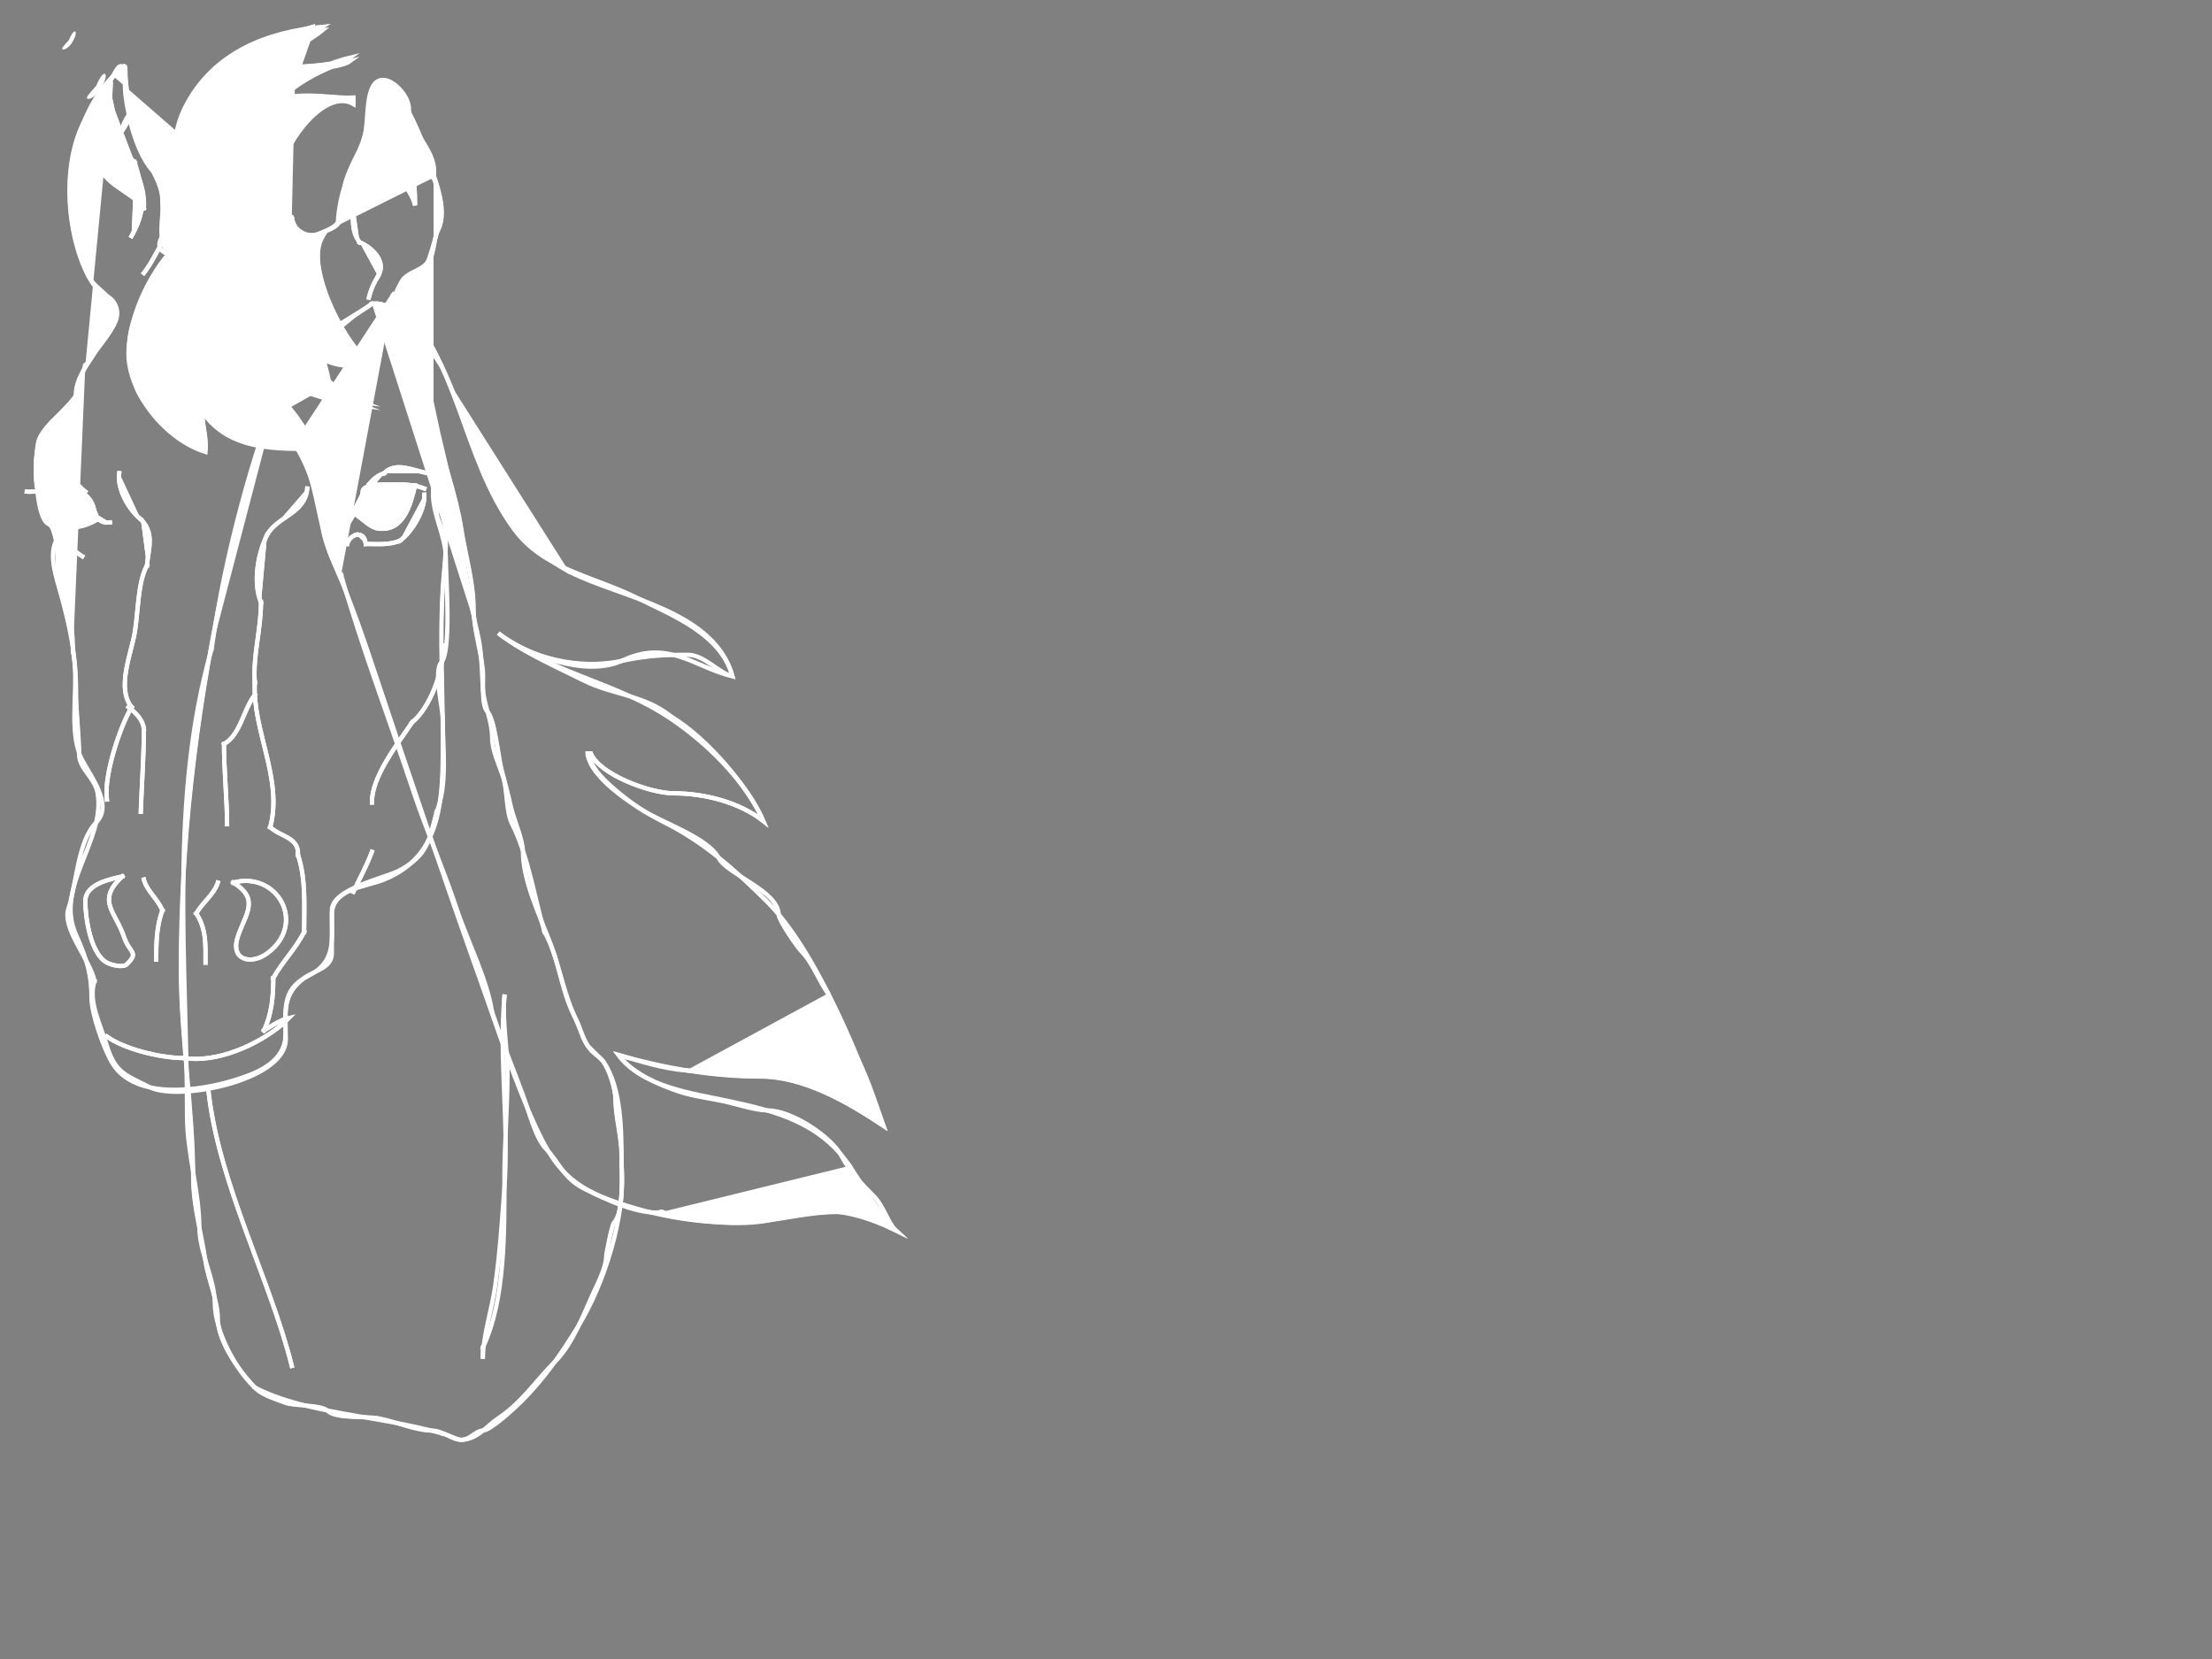 <?xml version="1.0" encoding="UTF-8"?>
<svg width="640" height="480" xmlns="http://www.w3.org/2000/svg" xmlns:svg="http://www.w3.org/2000/svg">
 <rect width="100%" height="100%" fill="#808080" stroke="none"/>
 <title>Horse head</title>
 <g>
  <title>Layer 1</title>
  <path fill-opacity="0" d="m113.851,85.233c19.5,19.477 19.598,46.794 34.773,67.696c8.656,11.923 22.896,13.662 35.665,20.041c10.248,5.12 24.326,10.455 27.642,22.714c-3.962,-0.91 -8.135,-6.235 -12.93,-6.235c-7.113,0 -11.856,0.241 -19.17,1.782c-12.257,2.582 -26.162,-0.654 -35.664,-8.017c12.904,9.738 27.65,12.923 41.906,20.042c13.794,6.889 29.081,21 34.772,34.294c-6.975,-5.495 -17.157,-8.018 -25.856,-8.018c-6.982,0 -21.573,-5.476 -24.073,-11.579c-0.297,0 -0.596,0 -0.893,0c0.615,7.653 15.823,16.811 22.29,20.041c11.569,5.779 20.812,14.104 29.87,23.16c8.173,8.168 15.533,22.127 20.063,31.621c5.2,10.903 9.531,22.161 13.373,32.957c-10.283,-6.845 -23.159,-14.25 -35.664,-14.25c-14.035,0 -27.865,-2.481 -41.016,-6.236c3.793,5.171 11.689,8.673 17.832,10.688c3.689,1.21 8.637,1.851 12.483,2.673c3.723,0.795 9.276,2.672 12.928,2.672c6.985,0 18.611,7.79 21.4,13.361c2.075,4.144 6.053,8.273 9.361,11.58c2.643,2.639 4.078,7.809 6.241,9.797c-5.57,-2.711 -9.814,-5.345 -16.94,-5.345c-7.832,0 -14.967,1.945 -22.291,2.673c-14.678,1.459 -30.501,-1.347 -43.689,-6.234c-12.37,-4.585 -16.546,-10.881 -21.4,-21.379c-5.721,-12.371 -10.432,-26.826 -15.158,-40.083c-11.254,-31.572 -21.997,-63.243 -32.544,-94.864c-2.374,-7.117 -4.812,-13.903 -7.579,-20.933c-1.808,-4.592 -6.241,-13.48 -6.241,-18.26c0,-5.446 -5.083,-19.274 -8.025,-22.714c9.512,-14.548 19.022,-29.097 28.534,-43.645" id="path3" fill="#000000" clip-rule="evenodd" fill-rule="evenodd" stroke="#ffffff"/>
  <path d="m113.851,85.233c24.084,24.055 20.232,64.056 50.822,80.167" id="path5" stroke-miterlimit="10" stroke-linecap="square" stroke-width="1.225" stroke="#ffffff" fill="#ffffff"/>
  <path fill-opacity="0" d="m164.672,165.399c14.991,7.665 42.072,11.11 47.258,30.285c-10.771,-2.471 -18.693,-11.03 -32.1,-4.454" id="path7" stroke-miterlimit="10" stroke-linecap="square" stroke-width="1.225" stroke="#ffffff" fill="#000000"/>
  <path fill-opacity="0" d="m179.831,191.23c-10.563,4.795 -27.639,-1.798 -35.664,-8.017c7.734,5.837 16.24,9.447 24.964,13.807c7.911,3.952 17.593,4.152 24.967,10.243" id="path9" stroke-miterlimit="10" stroke-linecap="square" stroke-width="1.225" stroke="#ffffff" fill="#000000"/>
  <path fill-opacity="0" d="m194.097,207.263c10.443,6.193 22.584,20.559 26.748,30.286c-6.975,-5.495 -17.157,-8.018 -25.856,-8.018c-6.982,0 -21.573,-5.476 -24.073,-11.579c-0.297,0 -0.596,0 -0.893,0c-0.157,1.068 0.507,0.968 0.893,1.782" id="path11" stroke-miterlimit="10" stroke-linecap="square" stroke-width="1.225" stroke="#ffffff" fill="#000000"/>
  <path fill-opacity="0" d="m170.916,219.734c0.744,4.508 10.745,11.9 14.266,14.252c5.654,3.775 19.785,8.352 22.737,14.252c2.378,4.753 17.386,9.471 17.386,16.478c0,1.578 5.38,9.384 6.688,10.689c3.084,3.082 5.327,9.144 7.58,12.024" id="path13" stroke-miterlimit="10" stroke-linecap="square" stroke-width="1.225" stroke="#ffffff" fill="#000000"/>
  <path d="m239.572,287.43c1.12,6.369 6.019,13.601 8.916,19.597c3.029,6.273 4.902,12.438 7.132,18.705c-8.082,-5.38 -17.569,-11.064 -26.749,-13.36c-9.316,-2.33 -20.828,-1.488 -30.315,-2.674" id="path15" stroke-miterlimit="10" stroke-linecap="square" stroke-width="1.225" stroke="#ffffff" fill="#ffffff"/>
  <path fill-opacity="0" d="m198.555,309.697c-6.449,-0.386 -13.521,-2.712 -19.615,-4.452c6.785,9.249 21.427,11.076 32.099,13.361c14.011,2.999 26.416,6.469 34.773,18.704" id="path17" stroke-miterlimit="10" stroke-linecap="square" stroke-width="1.225" stroke="#ffffff" fill="#000000"/>
  <path d="m245.812,337.311c3.63,5.441 9.232,14.899 13.374,18.706c-9.426,-4.583 -20.702,-7.953 -32.544,-4.007c-10.395,3.462 -25.075,1.549 -35.221,-1.338" id="path19" stroke-miterlimit="10" stroke-linecap="square" stroke-width="1.225" stroke="#ffffff" fill="#ffffff"/>
  <path fill-opacity="0" d="m191.421,350.672c-6.378,1.076 -16.674,-3.876 -22.291,-6.681c-6.23,-3.112 -7.257,-7.696 -11.145,-11.579c-3.052,-3.049 -5.038,-11.152 -6.687,-15.588c-2.949,-7.933 -6.191,-15.874 -8.917,-24.05" id="path21" stroke-miterlimit="10" stroke-linecap="square" stroke-width="1.225" stroke="#ffffff" fill="#000000"/>
  <path fill-opacity="0" d="m142.382,292.774c-1.5,-9.598 -7.075,-20.317 -10.255,-29.84c-3.823,-11.454 -8.744,-22.651 -12.481,-33.849c-6.997,-20.958 -14.981,-41.84 -20.954,-62.796" id="path23" stroke-miterlimit="10" stroke-linecap="square" stroke-width="1.225" stroke="#ffffff" fill="#000000"/>
  <path d="m98.692,166.29c-7.287,-10.318 -5.951,-28.734 -13.375,-37.412c9.511,-14.548 19.022,-29.097 28.533,-43.645" id="path25" stroke-miterlimit="10" stroke-linecap="square" stroke-width="1.225" stroke="#ffffff" fill="#ffffff"/>
  <path fill-opacity="0" d="m113.851,85.233c19.5,19.477 19.598,46.794 34.773,67.696c8.656,11.923 22.896,13.662 35.665,20.041c10.248,5.12 24.326,10.455 27.642,22.714c-3.962,-0.91 -8.135,-6.235 -12.93,-6.235c-7.113,0 -11.856,0.241 -19.17,1.782c-12.257,2.582 -26.162,-0.654 -35.664,-8.017c12.904,9.738 27.65,12.923 41.906,20.042c13.794,6.889 29.081,21 34.772,34.294c-6.975,-5.495 -17.157,-8.018 -25.856,-8.018c-6.982,0 -21.573,-5.476 -24.073,-11.579c-0.297,0 -0.596,0 -0.893,0c0.615,7.653 15.823,16.811 22.29,20.041c11.569,5.779 20.812,14.104 29.87,23.16c8.173,8.168 15.533,22.127 20.063,31.621c5.2,10.903 9.531,22.161 13.373,32.957c-10.283,-6.845 -23.159,-14.25 -35.664,-14.25c-14.035,0 -27.865,-2.481 -41.016,-6.236c3.793,5.171 11.689,8.673 17.832,10.688c3.689,1.21 8.637,1.851 12.483,2.673c3.723,0.795 9.276,2.672 12.928,2.672c6.985,0 18.611,7.79 21.4,13.361c2.075,4.144 6.053,8.273 9.361,11.58c2.643,2.639 4.078,7.809 6.241,9.797c-5.57,-2.711 -9.814,-5.345 -16.94,-5.345c-7.832,0 -14.967,1.945 -22.291,2.673c-14.678,1.459 -30.501,-1.347 -43.689,-6.234c-12.37,-4.585 -16.546,-10.881 -21.4,-21.379c-5.721,-12.371 -10.432,-26.826 -15.158,-40.083c-11.254,-31.572 -21.997,-63.243 -32.544,-94.864c-2.374,-7.117 -4.812,-13.903 -7.579,-20.933c-1.808,-4.592 -6.241,-13.48 -6.241,-18.26c0,-5.446 -5.083,-19.274 -8.025,-22.714c9.512,-14.548 19.022,-29.097 28.534,-43.645" id="path27" stroke-miterlimit="10" stroke-linecap="square" stroke-width="1.225" stroke="#ffffff" fill="#000000"/>
  <path fill-opacity="0" d="m107.609,87.904c11.856,-1.891 16.844,27.133 18.493,35.366c2.018,10.079 5.821,19.731 7.364,29.658c1.223,7.868 3.565,15.427 3.565,23.159c0,5.889 2.045,11.858 2.675,17.815c0.301,2.835 -0.62,10.068 1.339,12.025c2.094,2.092 3.192,13.303 4.012,16.479c0.904,3.495 1.935,7.236 2.676,10.688c0.796,3.705 3.566,9.737 3.566,13.361c0,8.499 5.025,18.841 8.024,26.722c2.801,7.366 3.957,15.038 7.577,22.271c1.172,2.335 1.741,5.744 3.569,7.569c0.767,0.767 3.742,3.633 4.011,4.009c1.751,2.45 3.567,7.956 3.567,11.134c0,4.875 1.782,10.853 1.782,16.479c0,4.42 0.776,16.151 -2.228,19.151c-0.551,0.548 -2.229,8.993 -2.229,9.798c0,2.996 -2.366,7.654 -3.568,10.243c-3.009,6.484 -6.03,14.934 -11.144,20.041c-5.737,5.729 -9.496,11.791 -16.495,16.479c-3.497,2.342 -6.114,6.171 -10.7,6.234c-2.589,0.036 -5.414,-2.673 -8.471,-2.673c-4.882,0 -10.429,-2.637 -15.604,-3.562c-3.879,-0.692 -12.234,0.248 -14.712,-2.228c-1.715,-1.715 -9.521,-1.285 -12.038,-2.228c-2.044,-0.765 -6.628,-2.167 -8.47,-4.01c-3.851,-3.845 -11.146,-13.003 -11.146,-20.483c0,-5.055 -2.8,-11.125 -3.567,-16.481c-1.147,-8.022 -3.566,-15.822 -3.566,-24.048c0,-20.156 -3.567,-40.119 -3.567,-60.572c0,-36.846 4.34,-72.517 11.592,-107.778c3.321,-16.15 7.342,-32.374 12.483,-47.209c1.754,-5.063 2.943,-9.711 4.458,-14.252c3.235,-9.687 17.325,-16.43 26.752,-23.157" id="path29" fill="#000000" clip-rule="evenodd" fill-rule="evenodd" stroke="#ffffff"/>
  <path d="m107.609,87.904c12.651,-2.018 17.478,30.649 19.615,39.193c4.685,18.72 6.688,37.045 10.699,55.226" id="path31" stroke-miterlimit="10" stroke-linecap="square" stroke-width="1.225" stroke="#ffffff" fill="#ffffff"/>
  <path fill-opacity="0" d="m137.923,182.323c1.549,5.715 1.366,10.906 1.783,16.924c0.332,4.768 2.676,9.27 2.676,14.251c0,3.631 1.966,7.673 3.121,11.133c1.391,4.168 0.764,9.983 2.675,13.808c4.747,9.491 6.374,21.041 9.361,31.176" id="path33" stroke-miterlimit="10" stroke-linecap="square" stroke-width="1.225" stroke="#ffffff" fill="#000000"/>
  <path fill-opacity="0" d="m157.54,269.615c4.307,7.641 4.602,16.314 8.472,24.051c1.527,3.056 2.352,6.134 4.012,8.906c1.25,2.088 3.623,3.284 4.458,4.454c5.436,7.606 5.35,20.345 5.35,30.284" id="path35" stroke-miterlimit="10" stroke-linecap="square" stroke-width="1.225" stroke="#ffffff" fill="#000000"/>
  <path fill-opacity="0" d="m179.831,337.311c1.344,14.467 -5.146,34.456 -12.482,46.319c-4.898,7.922 -9.614,14.955 -16.495,21.823c-1.86,1.858 -8.935,8.461 -11.146,8.461c-2.126,0 -3.566,2.606 -6.24,2.673c-1.196,0.031 -3.83,-1.523 -5.35,-1.781" id="path37" stroke-miterlimit="10" stroke-linecap="square" stroke-width="1.225" stroke="#ffffff" fill="#000000"/>
  <path fill-opacity="0" d="m128.117,414.806c-18.616,-5.313 -39.443,-5.656 -54.39,-13.361" id="path39" stroke-miterlimit="10" stroke-linecap="square" stroke-width="1.225" stroke="#ffffff" fill="#000000"/>
  <path fill-opacity="0" d="m73.727,401.444c-4.839,-4.316 -11.591,-15.838 -11.591,-24.495c0,-6.799 -4.458,-14.681 -4.458,-21.823c0,-10.392 -3.545,-21.439 -3.567,-32.065" id="path41" stroke-miterlimit="10" stroke-linecap="square" stroke-width="1.225" stroke="#ffffff" fill="#000000"/>
  <path fill-opacity="0" d="m54.11,323.061c0,-44.94 -5.232,-92.157 7.133,-135.394" id="path43" stroke-miterlimit="10" stroke-linecap="square" stroke-width="1.225" stroke="#ffffff" fill="#000000"/>
  <path d="m61.244,187.667c3.919,-27.403 11.583,-55.19 20.507,-78.385" id="path45" stroke-miterlimit="10" stroke-linecap="square" stroke-width="1.225" stroke="#ffffff" fill="#ffffff"/>
  <path d="m81.751,109.282c1.24,-7.994 18.556,-16.167 25.858,-21.378" id="path47" stroke-miterlimit="10" stroke-linecap="square" stroke-width="1.225" stroke="#ffffff" fill="#ffffff"/>
  <path fill-opacity="0" d="m107.609,87.904c11.856,-1.891 16.844,27.133 18.493,35.366c2.018,10.079 5.821,19.731 7.364,29.658c1.223,7.868 3.565,15.427 3.565,23.159c0,5.889 2.045,11.858 2.675,17.815c0.301,2.835 -0.62,10.068 1.339,12.025c2.094,2.092 3.192,13.303 4.012,16.479c0.904,3.495 1.935,7.236 2.676,10.688c0.796,3.705 3.566,9.737 3.566,13.361c0,8.499 5.025,18.841 8.024,26.722c2.801,7.366 3.957,15.038 7.577,22.271c1.172,2.335 1.741,5.744 3.569,7.569c0.767,0.767 3.742,3.633 4.011,4.009c1.751,2.45 3.567,7.956 3.567,11.134c0,4.875 1.782,10.853 1.782,16.479c0,4.42 0.776,16.151 -2.228,19.151c-0.551,0.548 -2.229,8.993 -2.229,9.798c0,2.996 -2.366,7.654 -3.568,10.243c-3.009,6.484 -6.03,14.934 -11.144,20.041c-5.737,5.729 -9.496,11.791 -16.495,16.479c-3.497,2.342 -6.114,6.171 -10.7,6.234c-2.589,0.036 -5.414,-2.673 -8.471,-2.673c-4.882,0 -10.429,-2.637 -15.604,-3.562c-3.879,-0.692 -12.234,0.248 -14.712,-2.228c-1.715,-1.715 -9.521,-1.285 -12.038,-2.228c-2.044,-0.765 -6.628,-2.167 -8.47,-4.01c-3.851,-3.845 -11.146,-13.003 -11.146,-20.483c0,-5.055 -2.8,-11.125 -3.567,-16.481c-1.147,-8.022 -3.566,-15.822 -3.566,-24.048c0,-20.156 -3.567,-40.119 -3.567,-60.572c0,-36.846 4.34,-72.517 11.592,-107.778c3.321,-16.15 7.342,-32.374 12.483,-47.209c1.754,-5.063 2.943,-9.711 4.458,-14.252c3.235,-9.687 17.325,-16.43 26.752,-23.157" id="path49" stroke-miterlimit="10" stroke-linecap="square" stroke-width="1.225" stroke="#ffffff" fill="#000000"/>
  <path fill-opacity="0" d="m87.994,70.089c2.648,-2.873 7.704,-2.8 9.808,-5.344c1.201,-1.453 1.782,-7.702 1.782,-9.798c0,-2.779 2.748,-8.162 4.013,-10.69c2.641,-5.273 2.982,-10.304 4.013,-16.033c2.894,-16.085 14.433,11.225 16.049,16.924c1.577,5.558 6.244,15.141 3.121,21.377c-1.575,3.145 -0.868,7.546 -3.566,10.243c-2.25,2.249 -5.694,2.607 -7.58,5.791c-3.766,6.358 -0.891,13.881 -0.891,20.486c0,8.108 6.94,13.496 9.808,20.488c2.482,6.05 1.784,18.18 1.784,24.496c0,2.93 2.675,5.72 2.675,8.461c0,4.595 -0.623,8.898 -0.892,13.36c-0.925,15.309 0,28.665 0,43.647c0,17.089 0.151,34.063 -16.942,40.975c-5.481,2.216 -15.157,2.64 -15.157,10.242c0,3.712 0,7.423 0,11.136c0,4.352 -5.348,5.022 -8.024,7.124c-6.045,4.746 -5.352,8.629 -5.352,16.034c0,8.124 -7.759,11.281 -14.266,13.361c-10.497,3.355 -28.994,5.928 -35.666,-4.454c-2.526,-3.932 -6.241,-14.477 -6.241,-19.15c0,-6.441 -1.187,-11.023 -4.458,-18.262c-6.326,-13.993 8.468,-27.084 6.242,-40.974c-0.703,-4.378 -5.351,-7.104 -5.351,-11.133c0,-5.759 -0.892,-12.02 -0.892,-18.261c0,-10.725 -1.803,-18.867 -4.458,-28.504c-1.14,-4.14 -3.516,-10.788 -1.337,-15.142c0.274,-0.547 -4.356,-13.158 -5.35,-15.143c-0.94,-1.879 -0.419,-12.222 0.446,-14.251c2.137,-5.012 8.956,-8.943 11.591,-14.252c-0.352,0.591 -0.374,1.085 -0.892,1.782c-0.322,-4.71 3.059,-8.777 5.35,-12.47c1.021,-1.648 6.241,-7.708 6.241,-10.244c0,-6.498 -5.665,-7.491 -8.024,-12.025c-6.208,-11.931 -7.627,-31.065 -1.783,-43.646c1.944,-4.186 4.724,-7.704 7.133,-11.58c0.08,-0.128 5.349,-7.784 5.349,-4.899c0,6.216 1.187,10.545 2.675,16.479c1.153,4.597 2.7,8.072 4.459,11.579c1.59,3.17 3.566,6.515 3.566,10.244c0,3.15 0.959,8.325 -0.446,11.134c-2.931,5.855 9.87,5.51 12.151,5.176c9.771,-1.427 19.541,-2.855 29.312,-4.284" id="path51" fill="#000000" clip-rule="evenodd" fill-rule="evenodd" stroke="#ffffff"/>
  <path d="m87.994,70.089c2.022,-2.195 9.808,-3.803 9.808,-6.235c0,-2.271 1.107,-8.449 2.229,-10.688c1.892,-3.778 3.402,-7.611 4.904,-11.58c1.784,-4.713 0.766,-11.632 2.675,-16.034c2.748,-6.333 10.699,1.149 10.699,5.79c0,7.125 8.612,12.258 7.134,20.042" id="path53" stroke-miterlimit="10" stroke-linecap="square" stroke-width="1.225" stroke="#ffffff" fill="#ffffff"/>
  <path d="m125.442,51.384c3.232,8.322 1.285,15.746 -1.338,23.605c-1.138,3.407 -6.373,3.381 -8.024,6.68c-2.122,4.237 -2.229,7.338 -2.229,12.025c0,7.917 1.632,15.064 5.349,21.823c5.171,9.406 6.242,13.918 6.242,24.941" id="path55" stroke-miterlimit="10" stroke-linecap="square" stroke-width="1.225" stroke="#ffffff" fill="#ffffff"/>
  <path fill-opacity="0" d="m125.442,140.458c-1.117,7.43 3.566,13.928 3.566,21.378c0,4.729 1.669,26.835 -1.338,29.839c-2.31,2.309 0.446,13.355 0.446,16.479c0,8.402 1.435,18.911 -1.783,26.722" id="path57" stroke-miterlimit="10" stroke-linecap="square" stroke-width="1.225" stroke="#ffffff" fill="#000000"/>
  <path fill-opacity="0" d="m126.333,234.876c-2.341,8.598 -2.492,12.461 -10.701,16.925c-4.198,2.283 -19.615,5.259 -19.615,11.578c0,9.247 1.247,14.968 -7.133,19.152c-7.534,3.763 -6.243,9.98 -6.243,17.368" id="path59" stroke-miterlimit="10" stroke-linecap="square" stroke-width="1.225" stroke="#ffffff" fill="#000000"/>
  <path fill-opacity="0" d="m82.642,299.899c1.532,12.362 -30.703,18.957 -39.231,14.698c-7.195,-3.594 -10.089,-4.251 -12.483,-12.025c-2.044,-6.639 -5.48,-12.971 -3.566,-18.705" id="path61" stroke-miterlimit="10" stroke-linecap="square" stroke-width="1.225" stroke="#ffffff" fill="#000000"/>
  <path fill-opacity="0" d="m27.362,283.867c-1.08,-5.843 -9.503,-15.166 -7.579,-20.933c2.351,-7.048 2.715,-19.638 8.024,-24.941c5.669,-5.661 -3.225,-15.196 -4.904,-20.041c-3,-8.659 0.086,-20.178 -1.783,-29.394" id="path63" stroke-miterlimit="10" stroke-linecap="square" stroke-width="1.225" stroke="#ffffff" fill="#000000"/>
  <path d="m21.12,188.558c0,-5.723 -0.601,-10.997 -3.121,-16.033c-2.354,-4.705 0.007,-18.925 -4.012,-20.933c-3.308,-1.652 -3.688,-14.967 -3.567,-18.26c0.347,-9.333 8.538,-12.541 12.483,-20.488c-0.352,0.591 -0.374,1.085 -0.892,1.782c-0.227,-3.315 1.723,-5.8 2.675,-8.907" id="path65" stroke-miterlimit="10" stroke-linecap="square" stroke-width="1.225" stroke="#ffffff" fill="#ffffff"/>
  <path d="m24.687,105.72c3.315,-3.537 4.008,-7.568 7.579,-11.135c2.859,-2.856 1.752,-7.363 -1.337,-8.907c-4.987,-2.49 -6.441,-8.484 -8.025,-13.807c-4.974,-16.711 -2.298,-37.238 9.807,-49.881" id="path67" stroke-miterlimit="10" stroke-linecap="square" stroke-width="1.225" stroke="#ffffff" fill="#ffffff"/>
  <path d="m32.711,21.99c3.861,-7.868 3.248,2.629 3.566,5.344c0.852,7.239 3.515,17.762 8.471,22.714c5.288,5.283 -0.24,16.849 3.121,21.823c5.683,8.413 31.037,-0.453 40.125,-1.782" id="path69" stroke-miterlimit="10" stroke-linecap="square" stroke-width="1.225" stroke="#ffffff" fill="#ffffff"/>
  <path fill-opacity="0" d="m87.994,70.089c2.648,-2.873 7.704,-2.8 9.808,-5.344c1.201,-1.453 1.782,-7.702 1.782,-9.798c0,-2.779 2.748,-8.162 4.013,-10.69c2.641,-5.273 2.982,-10.304 4.013,-16.033c2.894,-16.085 14.433,11.225 16.049,16.924c1.577,5.558 6.244,15.141 3.121,21.377c-1.575,3.145 -0.868,7.546 -3.566,10.243c-2.25,2.249 -5.694,2.607 -7.58,5.791c-3.766,6.358 -0.891,13.881 -0.891,20.486c0,8.108 6.94,13.496 9.808,20.488c2.482,6.05 1.784,18.18 1.784,24.496c0,2.93 2.675,5.72 2.675,8.461c0,4.595 -0.623,8.898 -0.892,13.36c-0.925,15.309 0,28.665 0,43.647c0,17.089 0.151,34.063 -16.942,40.975c-5.481,2.216 -15.157,2.64 -15.157,10.242c0,3.712 0,7.423 0,11.136c0,4.352 -5.348,5.022 -8.024,7.124c-6.045,4.746 -5.352,8.629 -5.352,16.034c0,8.124 -7.759,11.281 -14.266,13.361c-10.497,3.355 -28.994,5.928 -35.666,-4.454c-2.526,-3.932 -6.241,-14.477 -6.241,-19.15c0,-6.441 -1.187,-11.023 -4.458,-18.262c-6.326,-13.993 8.468,-27.084 6.242,-40.974c-0.703,-4.378 -5.351,-7.104 -5.351,-11.133c0,-5.759 -0.892,-12.02 -0.892,-18.261c0,-10.725 -1.803,-18.867 -4.458,-28.504c-1.14,-4.14 -3.516,-10.788 -1.337,-15.142c0.274,-0.547 -4.356,-13.158 -5.35,-15.143c-0.94,-1.879 -0.419,-12.222 0.446,-14.251c2.137,-5.012 8.956,-8.943 11.591,-14.252c-0.352,0.591 -0.374,1.085 -0.892,1.782c-0.322,-4.71 3.059,-8.777 5.35,-12.47c1.021,-1.648 6.241,-7.708 6.241,-10.244c0,-6.498 -5.665,-7.491 -8.024,-12.025c-6.208,-11.931 -7.627,-31.065 -1.783,-43.646c1.944,-4.186 4.724,-7.704 7.133,-11.58c0.08,-0.128 5.349,-7.784 5.349,-4.899c0,6.216 1.187,10.545 2.675,16.479c1.153,4.597 2.7,8.072 4.459,11.579c1.59,3.17 3.566,6.515 3.566,10.244c0,3.15 0.959,8.325 -0.446,11.134c-2.931,5.855 9.87,5.51 12.151,5.176c9.771,-1.427 19.541,-2.855 29.312,-4.284" id="path71" stroke-miterlimit="10" stroke-linecap="square" stroke-width="1.225" stroke="#ffffff" fill="#000000"/>
  <path d="m64.811,64.746c-13.022,-6.836 -18.137,-21.064 -10.7,-34.739c8.153,-14.992 23.368,-20.777 39.232,-22.269c-6.791,5.523 -15.788,7.755 -22.291,14.252c-3.075,3.071 -5.927,8.831 -8.025,9.798c4.475,-5.186 12.547,-12.47 20.953,-12.47c4.385,0 14.724,-0.653 17.387,-2.673c-8.907,2.098 -22.42,9.809 -25.857,18.706c3.202,-11.48 18.87,-6.565 26.75,-7.126c0,0.297 0,0.594 0,0.891c-8.163,-4.774 -19.604,11.146 -20.509,17.814c-0.985,7.272 0.862,24.215 11.592,20.487c-5.275,8.995 5.377,30.228 12.482,36.521c-5.759,2.304 -13.08,-0.094 -16.941,-4.454c0.533,8.215 10.069,14.717 16.05,16.924c-6.638,-0.828 -22.648,-4.125 -25.858,-10.688c-0.562,6.67 2.365,9.359 6.241,14.251c2.141,2.7 4.535,7.738 8.025,8.907c-12.977,0 -26.781,0.825 -34.774,-10.688c-0.309,3.959 1.229,7.594 0.891,11.58c-11.63,-3.604 -22.291,-17.016 -22.291,-28.504c0.001,-12.85 12.62,-37.532 27.643,-36.52" id="path73" fill="#ffffff" clip-rule="evenodd" fill-rule="evenodd" stroke="#ffffff"/>
  <path d="m64.811,64.746c-13.022,-6.836 -18.137,-21.064 -10.7,-34.739c8.153,-14.992 23.368,-20.777 39.232,-22.269c-0.892,0.594 -1.783,1.188 -2.675,1.781" id="path75" stroke-miterlimit="10" stroke-linecap="square" stroke-width="1.225" stroke="#ffffff" fill="#ffffff"/>
  <path d="m90.667,9.52c-6.88,0.885 -15.66,8.518 -20.507,13.361c-2.913,2.909 -5.043,7.944 -7.134,8.907c4.475,-5.186 12.547,-12.47 20.953,-12.47c4.385,0 14.724,-0.653 17.387,-2.673c-5.739,1.353 -11.832,3.988 -16.049,8.017" id="path77" stroke-miterlimit="10" stroke-linecap="square" stroke-width="1.225" stroke="#ffffff" fill="#ffffff"/>
  <path d="m85.317,24.662c-3.456,3.453 -8.167,6.444 -9.808,10.689c3.202,-11.48 18.87,-6.565 26.75,-7.126c0,0.297 0,0.594 0,0.891c-6.876,-4.021 -15.359,8.217 -19.171,12.025c-3.805,3.799 -2.232,18.154 1.337,21.823" id="path79" stroke-miterlimit="10" stroke-linecap="square" stroke-width="1.225" stroke="#ffffff" fill="#ffffff"/>
  <path d="m84.426,62.964c1.101,4.707 4.065,6.139 8.917,4.453c-5.275,8.995 5.377,30.228 12.482,36.521c-5.759,2.304 -13.08,-0.094 -16.941,-4.454c0.308,4.733 3.688,8.505 7.133,11.58" id="path81" stroke-miterlimit="10" stroke-linecap="square" stroke-width="1.225" stroke="#ffffff" fill="#ffffff"/>
  <path d="m96.018,111.064c2.716,2.859 5.901,4.231 8.917,5.344c-6.638,-0.828 -22.648,-4.125 -25.858,-10.688c-0.562,6.67 2.365,9.359 6.241,14.251c2.141,2.7 4.535,7.738 8.025,8.907c-8.335,0 -16.569,1.067 -24.075,-2.671" id="path83" stroke-miterlimit="10" stroke-linecap="square" stroke-width="1.225" stroke="#ffffff" fill="#ffffff"/>
  <path d="m69.268,126.207c-4.577,-1.03 -8.221,-4.447 -10.699,-8.017c-0.309,3.959 1.229,7.594 0.891,11.58c-6.674,-2.068 -20.508,-12.777 -20.508,-20.488c0,-3.863 -2.38,-8.846 -0.891,-14.251c1.978,-7.18 6.598,-14.55 10.7,-21.377" id="path85" stroke-miterlimit="10" stroke-linecap="square" stroke-width="1.225" stroke="#ffffff" fill="#ffffff"/>
  <path d="m48.761,73.653c3.847,-5.445 9.118,-9.374 16.05,-8.907" id="path87" stroke-miterlimit="10" stroke-linecap="square" stroke-width="1.225" stroke="#ffffff" fill="#ffffff"/>
  <path d="m64.811,65.746c-13.022,-6.836 -18.137,-21.064 -10.7,-34.739c8.153,-14.992 23.368,-20.777 39.232,-22.269c-6.791,5.523 -15.788,7.755 -22.291,14.252c-3.075,3.071 -5.927,8.831 -8.025,9.798c4.475,-5.186 12.547,-12.47 20.953,-12.47c4.385,0 14.724,-0.653 17.387,-2.673c-8.907,2.098 -22.42,9.809 -25.857,18.706c3.202,-11.48 18.87,-6.565 26.75,-7.126c0,0.297 0,0.594 0,0.891c-8.163,-4.774 -19.604,11.146 -20.509,17.814c-0.985,7.272 0.862,24.215 11.592,20.487c-5.275,8.995 5.377,30.228 12.482,36.521c-5.759,2.304 -13.08,-0.094 -16.941,-4.454c0.533,8.215 10.069,14.717 16.05,16.924c-6.638,-0.828 -22.648,-4.125 -25.858,-10.688c-0.562,6.67 2.365,9.359 6.241,14.251c2.141,2.7 4.535,7.738 8.025,8.907c-12.977,0 -26.781,0.825 -34.774,-10.688c-0.309,3.959 1.229,7.594 0.891,11.58c-11.63,-3.604 -22.291,-17.016 -22.291,-28.504c0.001,-12.85 12.62,-37.532 27.643,-36.52" id="path89" stroke-miterlimit="10" stroke-linecap="square" stroke-width="1.225" stroke="#ffffff" fill="#ffffff"/>
  <path d="m46.978,70.089c-1.79,3.052 -3.201,6.143 -5.35,8.908" id="path91" stroke-miterlimit="10" stroke-linecap="square" stroke-width="1.225" stroke="#ffffff" fill="#ffffff"/>
  <path d="m46.978,70.089c-1.79,3.052 -3.201,6.143 -5.35,8.908" id="path93" stroke-miterlimit="10" stroke-linecap="square" stroke-width="1.225" stroke="#ffffff" fill="#ffffff"/>
  <line id="line95" x1="0.612" x2="0.612" y1="0.612" y2="0.612" stroke-miterlimit="10" stroke-linecap="square" stroke-width="1.225" stroke="#000000" fill="none"/>
  <path d="m41.628,60.291c0.891,-11.919 -10.626,-20.506 -9.808,-32.066c-1.699,5.382 -5.196,12.774 -3.566,18.705c1.86,6.771 9.544,8.203 13.374,13.361" id="path97" fill="#ffffff" clip-rule="evenodd" fill-rule="evenodd" stroke="#ffffff"/>
  <path d="m41.628,60.291c0.891,-11.919 -10.626,-20.506 -9.808,-32.066c-1.699,5.382 -5.196,12.774 -3.566,18.705c1.86,6.771 9.544,8.203 13.374,13.361" id="path99" stroke-miterlimit="10" stroke-linecap="square" stroke-width="1.225" stroke="#ffffff" fill="#ffffff"/>
  <path d="m31.82,28.225c1.301,5.493 2.529,14.735 7.132,18.705" id="path103" stroke-miterlimit="10" stroke-linecap="square" stroke-width="1.225" stroke="#ffffff" fill="#ffffff"/>
  <path d="m31.82,28.225c1.301,5.493 2.529,14.735 7.132,18.705" id="path105" stroke-miterlimit="10" stroke-linecap="square" stroke-width="1.225" stroke="#ffffff" fill="#ffffff"/>
  <path d="m38.952,46.93c2.376,7.984 3.802,13.047 -0.891,21.378" id="path107" stroke-miterlimit="10" stroke-linecap="square" stroke-width="1.225" stroke="#ffffff" fill="#ffffff"/>
  <path d="m38.952,46.93c2.376,7.984 3.802,13.047 -0.891,21.378" id="path109" stroke-miterlimit="10" stroke-linecap="square" stroke-width="1.225" stroke="#ffffff" fill="#ffffff"/>
  <path d="m101.367,60.291c0.361,-5.556 6.242,-11.039 6.242,-16.033c0,-2.598 1.98,-15.142 4.458,-15.142c7.283,0 8.024,25.296 8.024,30.286c-0.654,-3.523 -5.755,-10.689 -9.808,-10.689c-1.926,-0.001 -8.076,10.081 -8.916,11.578" id="path111" fill="#ffffff" clip-rule="evenodd" fill-rule="evenodd" stroke="#ffffff"/>
  <path d="m101.367,60.291c0.361,-5.556 6.242,-11.039 6.242,-16.033c0,-2.598 1.98,-15.142 4.458,-15.142c7.283,0 8.024,25.296 8.024,30.286c-0.654,-3.523 -5.755,-10.689 -9.808,-10.689c-1.926,-0.001 -8.076,10.081 -8.916,11.578" id="path113" stroke-miterlimit="10" stroke-linecap="square" stroke-width="1.225" stroke="#ffffff" fill="#ffffff"/>
  <line id="line115" x1="0.612" x2="0.612" y1="0.612" y2="0.612" stroke-miterlimit="10" stroke-linecap="square" stroke-width="1.225" stroke="#000000" fill="none"/>
  <path d="m101.367,60.291c0.361,-5.556 6.242,-11.039 6.242,-16.033c0,-2.598 1.98,-15.142 4.458,-15.142c7.283,0 8.024,25.296 8.024,30.286c-0.654,-3.523 -5.755,-10.689 -9.808,-10.689c-1.926,-0.001 -8.076,10.081 -8.916,11.578" id="path117" stroke-miterlimit="10" stroke-linecap="square" stroke-width="1.225" stroke="#ffffff" fill="#ffffff"/>
  <path d="m110.284,30.006c-0.186,8.834 -4.968,19.336 -8.024,27.613" id="path119" stroke-miterlimit="10" stroke-linecap="square" stroke-width="1.225" stroke="#ffffff" fill="#ffffff"/>
  <path d="m110.284,30.006c-0.186,8.834 -4.968,19.336 -8.024,27.613" id="path121" stroke-miterlimit="10" stroke-linecap="square" stroke-width="1.225" stroke="#ffffff" fill="#ffffff"/>
  <path d="m102.26,57.62c0,4.302 -0.956,8.989 1.782,12.47" id="path123" stroke-miterlimit="10" stroke-linecap="square" stroke-width="1.225" stroke="#ffffff" fill="#ffffff"/>
  <path d="m102.26,57.62c0,4.302 -0.956,8.989 1.782,12.47" id="path125" stroke-miterlimit="10" stroke-linecap="square" stroke-width="1.225" stroke="#ffffff" fill="#ffffff"/>
  <path d="m104.042,70.089c3.286,1.369 8.024,5.355 5.35,9.798" id="path127" stroke-miterlimit="10" stroke-linecap="square" stroke-width="1.225" stroke="#ffffff" fill="#ffffff"/>
  <path d="m104.042,70.089c3.286,1.369 8.024,5.355 5.35,9.798" id="path129" stroke-miterlimit="10" stroke-linecap="square" stroke-width="1.225" stroke="#ffffff" fill="#ffffff"/>
  <path d="m109.392,79.888c-1.295,2.056 -2.087,3.923 -2.675,6.236" id="path131" stroke-miterlimit="10" stroke-linecap="square" stroke-width="1.225" stroke="#ffffff" fill="#ffffff"/>
  <path d="m109.392,79.888c-1.295,2.056 -2.087,3.923 -2.675,6.236" id="path133" stroke-miterlimit="10" stroke-linecap="square" stroke-width="1.225" stroke="#ffffff" fill="#ffffff"/>
  <path d="m65.702,59.401c-4.686,-8.612 -11.592,-15.373 -11.592,-27.613" id="path135" stroke-miterlimit="10" stroke-linecap="square" stroke-width="1.225" stroke="#ffffff" fill="#ffffff"/>
  <path d="m65.702,59.401c-4.686,-8.612 -11.592,-15.373 -11.592,-27.613" id="path137" stroke-miterlimit="10" stroke-linecap="square" stroke-width="1.225" stroke="#ffffff" fill="#ffffff"/>
  <path d="m54.11,31.788c2.282,-1.888 2.552,-4.329 4.905,-6.68c2.147,-2.146 7.593,-4.93 8.915,-7.572c2.895,-5.784 17.633,-8.139 22.737,-9.798" id="path139" stroke-miterlimit="10" stroke-linecap="square" stroke-width="1.225" stroke="#ffffff" fill="#ffffff"/>
  <path d="m54.11,31.788c2.282,-1.888 2.552,-4.329 4.905,-6.68c2.147,-2.146 7.593,-4.93 8.915,-7.572c2.895,-5.784 17.633,-8.139 22.737,-9.798" id="path141" stroke-miterlimit="10" stroke-linecap="square" stroke-width="1.225" stroke="#ffffff" fill="#ffffff"/>
  <path d="m66.593,58.51c-4.591,-6.88 -7.281,-14.013 -9.808,-22.268" id="path143" stroke-miterlimit="10" stroke-linecap="square" stroke-width="1.225" stroke="#ffffff" fill="#ffffff"/>
  <path d="m66.593,58.51c-4.591,-6.88 -7.281,-14.013 -9.808,-22.268" id="path145" stroke-miterlimit="10" stroke-linecap="square" stroke-width="1.225" stroke="#ffffff" fill="#ffffff"/>
  <path d="m56.786,36.242c-1.16,-13.12 22.538,-22.29 31.208,-26.723" id="path147" stroke-miterlimit="10" stroke-linecap="square" stroke-width="1.225" stroke="#ffffff" fill="#ffffff"/>
  <path d="m56.786,36.242c-1.16,-13.12 22.538,-22.29 31.208,-26.723" id="path149" stroke-miterlimit="10" stroke-linecap="square" stroke-width="1.225" stroke="#ffffff" fill="#ffffff"/>
  <line id="line151" x1="0.612" x2="0.612" y1="0.612" y2="0.612" stroke-miterlimit="10" stroke-linecap="square" stroke-width="1.225" stroke="#000000" fill="none"/>
  <path d="m68.376,56.729c-6.016,-3.328 -3.978,-13.292 -6.687,-18.706c-3.045,-6.084 2.741,-13.588 7.579,-16.033" id="path153" stroke-miterlimit="10" stroke-linecap="square" stroke-width="1.225" stroke="#ffffff" fill="#ffffff"/>
  <path d="m68.376,56.729c-6.016,-3.328 -3.978,-13.292 -6.687,-18.706c-3.045,-6.084 2.741,-13.588 7.579,-16.033" id="path155" stroke-miterlimit="10" stroke-linecap="square" stroke-width="1.225" stroke="#ffffff" fill="#ffffff"/>
  <path d="m120.091,140.458c-1.276,5.376 -3.28,13.458 -10.699,12.471c-2.09,-0.277 -4.131,-2.454 -5.796,-3.563c-2.641,-1.758 1.338,-4.42 1.338,-7.125c0,-3.19 12.535,-1.783 15.157,-1.783" id="path157" fill="#ffffff" clip-rule="evenodd" fill-rule="evenodd" stroke="#ffffff"/>
  <path d="m120.091,140.458c-1.276,5.376 -3.28,13.458 -10.699,12.471c-2.09,-0.277 -4.131,-2.454 -5.796,-3.563c-2.641,-1.758 1.338,-4.42 1.338,-7.125c0,-3.19 12.535,-1.783 15.157,-1.783" id="path159" stroke-miterlimit="10" stroke-linecap="square" stroke-width="1.225" stroke="#ffffff" fill="#ffffff"/>
  <path d="m120.091,140.458c-1.276,5.376 -3.28,13.458 -10.699,12.471c-2.09,-0.277 -4.131,-2.454 -5.796,-3.563c-2.641,-1.758 1.338,-4.42 1.338,-7.125c0,-3.19 12.535,-1.783 15.157,-1.783" id="path161" stroke-miterlimit="10" stroke-linecap="square" stroke-width="1.225" stroke="#ffffff" fill="#ffffff"/>
  <path d="m123.658,136.895c-3.946,-0.678 -9.226,-3.488 -12.483,0" id="path163" stroke-miterlimit="10" stroke-linecap="square" stroke-width="1.225" stroke="#ffffff" fill="#ffffff"/>
  <path d="m123.658,136.895c-3.946,-0.678 -9.226,-3.488 -12.483,0" id="path165" stroke-miterlimit="10" stroke-linecap="square" stroke-width="1.225" stroke="#ffffff" fill="#ffffff"/>
  <path d="m111.175,136.895c-4.148,1.297 -6.36,5.983 -8.024,9.798" id="path167" stroke-miterlimit="10" stroke-linecap="square" stroke-width="1.225" stroke="#ffffff" fill="#ffffff"/>
  <path d="m111.175,136.895c-4.148,1.297 -6.36,5.983 -8.024,9.798" id="path169" stroke-miterlimit="10" stroke-linecap="square" stroke-width="1.225" stroke="#ffffff" fill="#ffffff"/>
  <path d="m103.15,146.693c-1.288,3.646 -3.484,6.821 -6.242,8.017" id="path171" stroke-miterlimit="10" stroke-linecap="square" stroke-width="1.225" stroke="#ffffff" fill="#ffffff"/>
  <path d="m103.15,146.693c-1.288,3.646 -3.484,6.821 -6.242,8.017" id="path173" stroke-miterlimit="10" stroke-linecap="square" stroke-width="1.225" stroke="#ffffff" fill="#ffffff"/>
  <path d="m96.908,154.71c-0.818,0.729 -1.415,1.628 -1.782,2.672" id="path175" stroke-miterlimit="10" stroke-linecap="square" stroke-width="1.225" stroke="#ffffff" fill="#ffffff"/>
  <path d="m96.908,154.71c-0.818,0.729 -1.415,1.628 -1.782,2.672" id="path177" stroke-miterlimit="10" stroke-linecap="square" stroke-width="1.225" stroke="#ffffff" fill="#ffffff"/>
  <line id="line179" x1="0.612" x2="0.612" y1="0.612" y2="0.612" stroke-miterlimit="10" stroke-linecap="square" stroke-width="1.225" stroke="#000000" fill="none"/>
  <path d="m122.766,141.349c-4.746,-1.952 -10.975,-0.891 -16.049,-0.891" id="path181" stroke-miterlimit="10" stroke-linecap="square" stroke-width="1.225" stroke="#ffffff" fill="#ffffff"/>
  <path d="m122.766,141.349c-4.746,-1.952 -10.975,-0.891 -16.049,-0.891" id="path183" stroke-miterlimit="10" stroke-linecap="square" stroke-width="1.225" stroke="#ffffff" fill="#ffffff"/>
  <path d="m122.766,143.131c0.296,4.316 -3.646,10.992 -7.134,13.361" id="path185" stroke-miterlimit="10" stroke-linecap="square" stroke-width="1.225" stroke="#ffffff" fill="#ffffff"/>
  <path d="m122.766,143.131c0.296,4.316 -3.646,10.992 -7.134,13.361" id="path187" stroke-miterlimit="10" stroke-linecap="square" stroke-width="1.225" stroke="#ffffff" fill="#ffffff"/>
  <path d="m115.632,156.492c-3.152,1.262 -6.465,0.891 -9.807,0.891" id="path189" stroke-miterlimit="10" stroke-linecap="square" stroke-width="1.225" stroke="#ffffff" fill="#ffffff"/>
  <path d="m115.632,156.492c-3.152,1.262 -6.465,0.891 -9.807,0.891" id="path191" stroke-miterlimit="10" stroke-linecap="square" stroke-width="1.225" stroke="#ffffff" fill="#ffffff"/>
  <path d="m105.825,157.382c-0.231,-1.863 -0.994,-2.868 -2.675,-2.672" id="path193" stroke-miterlimit="10" stroke-linecap="square" stroke-width="1.225" stroke="#ffffff" fill="#ffffff"/>
  <path d="m105.825,157.382c-0.231,-1.863 -0.994,-2.868 -2.675,-2.672" id="path195" stroke-miterlimit="10" stroke-linecap="square" stroke-width="1.225" stroke="#ffffff" fill="#ffffff"/>
  <path d="m103.15,154.71c-1.381,0.401 -2.272,1.292 -2.674,2.672" id="path197" stroke-miterlimit="10" stroke-linecap="square" stroke-width="1.225" stroke="#ffffff" fill="#ffffff"/>
  <path d="m103.15,154.71c-1.381,0.401 -2.272,1.292 -2.674,2.672" id="path199" stroke-miterlimit="10" stroke-linecap="square" stroke-width="1.225" stroke="#ffffff" fill="#ffffff"/>
  <line id="line201" x1="0.612" x2="0.612" y1="0.612" y2="0.612" stroke-miterlimit="10" stroke-linecap="square" stroke-width="1.225" stroke="#000000" fill="none"/>
  <path d="m28.254,150.256c-10.582,6.029 -13.381,-1.23 -16.05,-10.688c0.454,0.75 0.574,1.065 0.892,1.782c7.24,-3.713 13.169,2.413 15.158,8.906" id="path203" fill="#ffffff" clip-rule="evenodd" fill-rule="evenodd" stroke="#ffffff"/>
  <path d="m28.254,150.256c-10.582,6.029 -13.381,-1.23 -16.05,-10.688c0.454,0.75 0.574,1.065 0.892,1.782c7.24,-3.713 13.169,2.413 15.158,8.906" id="path205" stroke-miterlimit="10" stroke-linecap="square" stroke-width="1.225" stroke="#ffffff" fill="#ffffff"/>
  <path d="m28.254,150.256c-10.582,6.029 -13.381,-1.23 -16.05,-10.688c0.454,0.75 0.574,1.065 0.892,1.782c7.24,-3.713 13.169,2.413 15.158,8.906" id="path207" stroke-miterlimit="10" stroke-linecap="square" stroke-width="1.225" stroke="#ffffff" fill="#ffffff"/>
  <path d="m31.82,151.147c-2.151,0.28 -3.73,-0.646 -4.458,-2.672" id="path209" stroke-miterlimit="10" stroke-linecap="square" stroke-width="1.225" stroke="#ffffff" fill="#ffffff"/>
  <path d="m31.82,151.147c-2.151,0.28 -3.73,-0.646 -4.458,-2.672" id="path211" stroke-miterlimit="10" stroke-linecap="square" stroke-width="1.225" stroke="#ffffff" fill="#ffffff"/>
  <path d="m27.362,148.475c-0.25,-2.817 -1.736,-5.266 -4.458,-6.235" id="path213" stroke-miterlimit="10" stroke-linecap="square" stroke-width="1.225" stroke="#ffffff" fill="#ffffff"/>
  <path d="m27.362,148.475c-0.25,-2.817 -1.736,-5.266 -4.458,-6.235" id="path215" stroke-miterlimit="10" stroke-linecap="square" stroke-width="1.225" stroke="#ffffff" fill="#ffffff"/>
  <path d="m22.903,142.24c-3.015,-2.138 -6.451,-2.271 -9.808,-0.891" id="path217" stroke-miterlimit="10" stroke-linecap="square" stroke-width="1.225" stroke="#ffffff" fill="#ffffff"/>
  <path d="m22.903,142.24c-3.015,-2.138 -6.451,-2.271 -9.808,-0.891" id="path219" stroke-miterlimit="10" stroke-linecap="square" stroke-width="1.225" stroke="#ffffff" fill="#ffffff"/>
  <path d="m13.095,141.349c-1.709,0.762 -3.492,1.058 -5.35,0.891" id="path221" stroke-miterlimit="10" stroke-linecap="square" stroke-width="1.225" stroke="#ffffff" fill="#ffffff"/>
  <path d="m13.095,141.349c-1.709,0.762 -3.492,1.058 -5.35,0.891" id="path223" stroke-miterlimit="10" stroke-linecap="square" stroke-width="1.225" stroke="#ffffff" fill="#ffffff"/>
  <line id="line225" x1="0.612" x2="0.612" y1="0.612" y2="0.612" stroke-miterlimit="10" stroke-linecap="square" stroke-width="1.225" stroke="#000000" fill="none"/>
  <path d="m24.687,142.24c-3.478,-2.457 -7.161,-9.983 -12.483,-6.235" id="path227" stroke-miterlimit="10" stroke-linecap="square" stroke-width="1.225" stroke="#ffffff" fill="#ffffff"/>
  <path d="m24.687,142.24c-3.478,-2.457 -7.161,-9.983 -12.483,-6.235" id="path229" stroke-miterlimit="10" stroke-linecap="square" stroke-width="1.225" stroke="#ffffff" fill="#ffffff"/>
  <path d="m23.795,160.945c-2.604,-1.551 -4.74,-4 -7.133,-5.345" id="path231" stroke-miterlimit="10" stroke-linecap="square" stroke-width="1.225" stroke="#ffffff" fill="#ffffff"/>
  <path d="m23.795,160.945c-2.604,-1.551 -4.74,-4 -7.133,-5.345" id="path233" stroke-miterlimit="10" stroke-linecap="square" stroke-width="1.225" stroke="#ffffff" fill="#ffffff"/>
  <line id="line235" x1="0.612" x2="0.612" y1="0.612" y2="0.612" stroke-miterlimit="10" stroke-linecap="square" stroke-width="1.225" stroke="#000000" fill="none"/>
  <path d="m34.495,136.895c-0.65,4.562 2.715,10.544 6.241,13.361" id="path237" stroke-miterlimit="10" stroke-linecap="square" stroke-width="1.225" stroke="#ffffff" fill="#ffffff"/>
  <path d="m34.495,136.895c-0.65,4.562 2.715,10.544 6.241,13.361" id="path239" stroke-miterlimit="10" stroke-linecap="square" stroke-width="1.225" stroke="#ffffff" fill="#ffffff"/>
  <path d="m40.736,150.256c4.077,4.007 2.191,8.548 1.784,13.362" id="path241" stroke-miterlimit="10" stroke-linecap="square" stroke-width="1.225" stroke="#ffffff" fill="#ffffff"/>
  <path d="m40.736,150.256c4.077,4.007 2.191,8.548 1.784,13.362" id="path243" stroke-miterlimit="10" stroke-linecap="square" stroke-width="1.225" stroke="#ffffff" fill="#ffffff"/>
  <path fill-opacity="0" d="m42.52,163.618c-2.718,4.946 -2.507,13.669 -3.567,19.596c-1.088,6.085 -5.25,15.912 -0.891,21.377" id="path245" stroke-miterlimit="10" stroke-linecap="square" stroke-width="1.225" stroke="#ffffff" fill="#000000"/>
  <path fill-opacity="0" d="m42.52,163.618c-2.718,4.946 -2.507,13.669 -3.567,19.596c-1.088,6.085 -5.25,15.912 -0.891,21.377" id="path247" stroke-miterlimit="10" stroke-linecap="square" stroke-width="1.225" stroke="#ffffff" fill="#000000"/>
  <path fill-opacity="0" d="m38.061,204.591c-3.521,6.085 -8.047,19.932 -7.133,26.722" id="path249" stroke-miterlimit="10" stroke-linecap="square" stroke-width="1.225" stroke="#ffffff" fill="#000000"/>
  <path fill-opacity="0" d="m38.061,204.591c-3.521,6.085 -8.047,19.932 -7.133,26.722" id="path251" stroke-miterlimit="10" stroke-linecap="square" stroke-width="1.225" stroke="#ffffff" fill="#000000"/>
  <line id="line253" x1="0.612" x2="0.612" y1="0.612" y2="0.612" stroke-miterlimit="10" stroke-linecap="square" stroke-width="1.225" stroke="#000000" fill="none"/>
  <path d="m88.884,141.349c-0.6,7.302 -8.51,7.927 -11.591,13.361" id="path255" stroke-miterlimit="10" stroke-linecap="square" stroke-width="1.225" stroke="#ffffff" fill="#ffffff"/>
  <path d="m88.884,141.349c-0.6,7.302 -8.51,7.927 -11.591,13.361" id="path257" stroke-miterlimit="10" stroke-linecap="square" stroke-width="1.225" stroke="#ffffff" fill="#ffffff"/>
  <path d="m77.293,154.71c-2.604,5.197 -4.222,13.681 -1.784,19.596" id="path259" stroke-miterlimit="10" stroke-linecap="square" stroke-width="1.225" stroke="#ffffff" fill="#ffffff"/>
  <path d="m77.293,154.71c-2.604,5.197 -4.222,13.681 -1.784,19.596" id="path261" stroke-miterlimit="10" stroke-linecap="square" stroke-width="1.225" stroke="#ffffff" fill="#ffffff"/>
  <path fill-opacity="0" d="m75.51,174.306c0,7.896 -2.384,15.484 -1.783,23.159" id="path263" stroke-miterlimit="10" stroke-linecap="square" stroke-width="1.225" stroke="#ffffff" fill="#000000"/>
  <path fill-opacity="0" d="m75.51,174.306c0,7.896 -2.384,15.484 -1.783,23.159" id="path265" stroke-miterlimit="10" stroke-linecap="square" stroke-width="1.225" stroke="#ffffff" fill="#000000"/>
  <path fill-opacity="0" d="m73.727,197.465c-0.751,13.871 8.229,27.917 4.458,41.865" id="path267" stroke-miterlimit="10" stroke-linecap="square" stroke-width="1.225" stroke="#ffffff" fill="#000000"/>
  <path fill-opacity="0" d="m73.727,197.465c-0.751,13.871 8.229,27.917 4.458,41.865" id="path269" stroke-miterlimit="10" stroke-linecap="square" stroke-width="1.225" stroke="#ffffff" fill="#000000"/>
  <path fill-opacity="0" d="m78.185,239.33c2.965,2.816 8.325,2.853 8.025,8.017" id="path271" stroke-miterlimit="10" stroke-linecap="square" stroke-width="1.225" stroke="#ffffff" fill="#000000"/>
  <path fill-opacity="0" d="m78.185,239.33c2.965,2.816 8.325,2.853 8.025,8.017" id="path273" stroke-miterlimit="10" stroke-linecap="square" stroke-width="1.225" stroke="#ffffff" fill="#000000"/>
  <path fill-opacity="0" d="m86.21,247.347c2.352,7.063 1.784,14.727 1.784,22.269" id="path275" stroke-miterlimit="10" stroke-linecap="square" stroke-width="1.225" stroke="#ffffff" fill="#000000"/>
  <path fill-opacity="0" d="m86.21,247.347c2.352,7.063 1.784,14.727 1.784,22.269" id="path277" stroke-miterlimit="10" stroke-linecap="square" stroke-width="1.225" stroke="#ffffff" fill="#000000"/>
  <path fill-opacity="0" d="m87.994,269.615c-2.525,5.043 -6.313,8.629 -8.917,13.36" id="path279" stroke-miterlimit="10" stroke-linecap="square" stroke-width="1.225" stroke="#ffffff" fill="#000000"/>
  <path fill-opacity="0" d="m87.994,269.615c-2.525,5.043 -6.313,8.629 -8.917,13.36" id="path281" stroke-miterlimit="10" stroke-linecap="square" stroke-width="1.225" stroke="#ffffff" fill="#000000"/>
  <path fill-opacity="0" d="m79.076,282.976c0,5.576 -0.484,10.318 -2.675,15.143" id="path283" stroke-miterlimit="10" stroke-linecap="square" stroke-width="1.225" stroke="#ffffff" fill="#000000"/>
  <path fill-opacity="0" d="m79.076,282.976c0,5.576 -0.484,10.318 -2.675,15.143" id="path285" stroke-miterlimit="10" stroke-linecap="square" stroke-width="1.225" stroke="#ffffff" fill="#000000"/>
  <line id="line287" x1="0.612" x2="0.612" y1="0.612" y2="0.612" stroke-miterlimit="10" stroke-linecap="square" stroke-width="1.225" stroke="#000000" fill="none"/>
  <path fill-opacity="0" d="m76.401,298.118c2.105,-1.245 4.701,-3.026 7.133,-3.562c-0.595,0.592 -1.18,1.197 -1.784,1.779" id="path289" stroke-miterlimit="10" stroke-linecap="square" stroke-width="1.225" stroke="#ffffff" fill="#000000"/>
  <path fill-opacity="0" d="m76.401,298.118c2.105,-1.245 4.701,-3.026 7.133,-3.562c-0.595,0.592 -1.18,1.197 -1.784,1.779" id="path291" stroke-miterlimit="10" stroke-linecap="square" stroke-width="1.225" stroke="#ffffff" fill="#000000"/>
  <path fill-opacity="0" d="m81.751,296.336c-7.345,6.067 -18.857,11.22 -28.532,9.8" id="path293" stroke-miterlimit="10" stroke-linecap="square" stroke-width="1.225" stroke="#ffffff" fill="#000000"/>
  <path fill-opacity="0" d="m81.751,296.336c-7.345,6.067 -18.857,11.22 -28.532,9.8" id="path295" stroke-miterlimit="10" stroke-linecap="square" stroke-width="1.225" stroke="#ffffff" fill="#000000"/>
  <path fill-opacity="0" d="m53.219,306.136c-7.069,-0.014 -17.621,-2.776 -22.291,-6.236" id="path297" stroke-miterlimit="10" stroke-linecap="square" stroke-width="1.225" stroke="#ffffff" fill="#000000"/>
  <path fill-opacity="0" d="m53.219,306.136c-7.069,-0.014 -17.621,-2.776 -22.291,-6.236" id="path299" stroke-miterlimit="10" stroke-linecap="square" stroke-width="1.225" stroke="#ffffff" fill="#000000"/>
  <path fill-opacity="0" d="m73.727,201.028c-3.388,4.395 -4.1,11.49 -8.916,14.252" id="path301" stroke-miterlimit="10" stroke-linecap="square" stroke-width="1.225" stroke="#ffffff" fill="#000000"/>
  <path fill-opacity="0" d="m73.727,201.028c-3.388,4.395 -4.1,11.49 -8.916,14.252" id="path303" stroke-miterlimit="10" stroke-linecap="square" stroke-width="1.225" stroke="#ffffff" fill="#000000"/>
  <path fill-opacity="0" d="m64.811,215.28c0,7.859 0.863,15.804 0.891,23.159" id="path305" stroke-miterlimit="10" stroke-linecap="square" stroke-width="1.225" stroke="#ffffff" fill="#000000"/>
  <path fill-opacity="0" d="m64.811,215.28c0,7.859 0.863,15.804 0.891,23.159" id="path307" stroke-miterlimit="10" stroke-linecap="square" stroke-width="1.225" stroke="#ffffff" fill="#000000"/>
  <line id="line309" x1="0.612" x2="0.612" y1="0.612" y2="0.612" stroke-miterlimit="10" stroke-linecap="square" stroke-width="1.225" stroke="#000000" fill="none"/>
  <path fill-opacity="0" d="m37.169,204.591c2.208,1.7 4.134,3.646 4.458,6.236" id="path311" stroke-miterlimit="10" stroke-linecap="square" stroke-width="1.225" stroke="#ffffff" fill="#000000"/>
  <path fill-opacity="0" d="m37.169,204.591c2.208,1.7 4.134,3.646 4.458,6.236" id="path313" stroke-miterlimit="10" stroke-linecap="square" stroke-width="1.225" stroke="#ffffff" fill="#000000"/>
  <path fill-opacity="0" d="m41.628,210.827c0,8.119 -0.626,16.207 -0.892,24.049" id="path315" stroke-miterlimit="10" stroke-linecap="square" stroke-width="1.225" stroke="#ffffff" fill="#000000"/>
  <path fill-opacity="0" d="m41.628,210.827c0,8.119 -0.626,16.207 -0.892,24.049" id="path317" stroke-miterlimit="10" stroke-linecap="square" stroke-width="1.225" stroke="#ffffff" fill="#000000"/>
  <line id="line319" x1="0.612" x2="0.612" y1="0.612" y2="0.612" stroke-miterlimit="10" stroke-linecap="square" stroke-width="1.225" stroke="#000000" fill="none"/>
  <path fill-opacity="0" d="m67.485,255.363c12.833,-3.442 21.425,11.99 9.809,20.487c-4.599,3.363 -10.795,2.063 -8.471,-4.899c2.175,-6.517 6.491,-10.795 -1.338,-15.588" id="path321" fill="#000000" clip-rule="evenodd" fill-rule="evenodd" stroke="#ffffff"/>
  <path fill-opacity="0" d="m67.485,255.363c12.833,-3.442 21.425,11.99 9.809,20.487c-4.599,3.363 -10.795,2.063 -8.471,-4.899c2.175,-6.517 6.491,-10.795 -1.338,-15.588" id="path323" stroke-miterlimit="10" stroke-linecap="square" stroke-width="1.225" stroke="#ffffff" fill="#000000"/>
  <path fill-opacity="0" d="m67.485,255.363c12.833,-3.442 21.425,11.99 9.809,20.487c-4.599,3.363 -10.795,2.063 -8.471,-4.899c2.175,-6.517 6.491,-10.795 -1.338,-15.588" id="path325" stroke-miterlimit="10" stroke-linecap="square" stroke-width="1.225" stroke="#ffffff" fill="#000000"/>
  <path fill-opacity="0" d="m35.386,253.582c-3.501,0.761 -10.699,2.182 -10.699,7.125c0,5.021 1.575,15.294 6.241,17.815c1.199,0.647 4.639,1.6 5.796,0.444c3.62,-3.615 0.781,-3.003 -0.892,-8.016c-2.375,-7.118 -8.087,-10.34 -0.446,-17.368" id="path327" fill="#000000" clip-rule="evenodd" fill-rule="evenodd" stroke="#ffffff"/>
  <path fill-opacity="0" d="m35.386,253.582c-3.501,0.761 -10.699,2.182 -10.699,7.125c0,5.021 1.575,15.294 6.241,17.815c1.199,0.647 4.639,1.6 5.796,0.444c3.62,-3.615 0.781,-3.003 -0.892,-8.016c-2.375,-7.118 -8.087,-10.34 -0.446,-17.368" id="path329" stroke-miterlimit="10" stroke-linecap="square" stroke-width="1.225" stroke="#ffffff" fill="#000000"/>
  <path fill-opacity="0" d="m35.386,253.582c-3.501,0.761 -10.699,2.182 -10.699,7.125c0,5.021 1.575,15.294 6.241,17.815c1.199,0.647 4.639,1.6 5.796,0.444c3.62,-3.615 0.781,-3.003 -0.892,-8.016c-2.375,-7.118 -8.087,-10.34 -0.446,-17.368" id="path331" stroke-miterlimit="10" stroke-linecap="square" stroke-width="1.225" stroke="#ffffff" fill="#000000"/>
  <path fill-opacity="0" d="m63.027,255.363c-1.116,3.45 -4.362,5.646 -6.241,8.907" id="path333" stroke-miterlimit="10" stroke-linecap="square" stroke-width="1.225" stroke="#ffffff" fill="#000000"/>
  <path fill-opacity="0" d="m63.027,255.363c-1.116,3.45 -4.362,5.646 -6.241,8.907" id="path335" stroke-miterlimit="10" stroke-linecap="square" stroke-width="1.225" stroke="#ffffff" fill="#000000"/>
  <path fill-opacity="0" d="m56.786,264.271c-0.979,0 -0.979,0 0,0" id="path337" stroke-miterlimit="10" stroke-linecap="square" stroke-width="1.225" stroke="#ffffff" fill="#000000"/>
  <path fill-opacity="0" d="m56.786,264.271c-0.979,0 -0.979,0 0,0" id="path339" stroke-miterlimit="10" stroke-linecap="square" stroke-width="1.225" stroke="#ffffff" fill="#000000"/>
  <path fill-opacity="0" d="m56.786,264.271c2.959,4.592 2.674,9.007 2.674,14.252" id="path341" stroke-miterlimit="10" stroke-linecap="square" stroke-width="1.225" stroke="#ffffff" fill="#000000"/>
  <path fill-opacity="0" d="m56.786,264.271c2.959,4.592 2.674,9.007 2.674,14.252" id="path343" stroke-miterlimit="10" stroke-linecap="square" stroke-width="1.225" stroke="#ffffff" fill="#000000"/>
  <line id="line345" x1="0.612" x2="0.612" y1="0.612" y2="0.612" stroke-miterlimit="10" stroke-linecap="square" stroke-width="1.225" stroke="#000000" fill="none"/>
  <path fill-opacity="0" d="m41.628,254.474c0.745,3.092 4.025,5.675 5.35,8.905" id="path347" stroke-miterlimit="10" stroke-linecap="square" stroke-width="1.225" stroke="#ffffff" fill="#000000"/>
  <path fill-opacity="0" d="m41.628,254.474c0.745,3.092 4.025,5.675 5.35,8.905" id="path349" stroke-miterlimit="10" stroke-linecap="square" stroke-width="1.225" stroke="#ffffff" fill="#000000"/>
  <path fill-opacity="0" d="m46.978,263.379c-1.68,4.654 -1.783,9.234 -1.783,14.253" id="path351" stroke-miterlimit="10" stroke-linecap="square" stroke-width="1.225" stroke="#ffffff" fill="#000000"/>
  <path fill-opacity="0" d="m46.978,263.379c-1.68,4.654 -1.783,9.234 -1.783,14.253" id="path353" stroke-miterlimit="10" stroke-linecap="square" stroke-width="1.225" stroke="#ffffff" fill="#000000"/>
  <path fill-opacity="0" d="m107.609,246.456c-1.583,4.22 -3.833,8.248 -5.349,11.58" id="path355" stroke-miterlimit="10" stroke-linecap="square" stroke-width="1.225" stroke="#ffffff" fill="#000000"/>
  <path fill-opacity="0" d="m107.609,246.456c-1.583,4.22 -3.833,8.248 -5.349,11.58" id="path357" stroke-miterlimit="10" stroke-linecap="square" stroke-width="1.225" stroke="#ffffff" fill="#000000"/>
  <path fill-opacity="0" d="m128.117,186.776c0.493,6.634 -3.525,17.912 -8.917,22.269" id="path359" stroke-miterlimit="10" stroke-linecap="square" stroke-width="1.225" stroke="#ffffff" fill="#000000"/>
  <path fill-opacity="0" d="m128.117,186.776c0.493,6.634 -3.525,17.912 -8.917,22.269" id="path361" stroke-miterlimit="10" stroke-linecap="square" stroke-width="1.225" stroke="#ffffff" fill="#000000"/>
  <path fill-opacity="0" d="m119.2,209.045c-4.01,6.012 -11.684,15.616 -11.591,23.16" id="path363" stroke-miterlimit="10" stroke-linecap="square" stroke-width="1.225" stroke="#ffffff" fill="#000000"/>
  <path fill-opacity="0" d="m119.2,209.045c-4.01,6.012 -11.684,15.616 -11.591,23.16" id="path365" stroke-miterlimit="10" stroke-linecap="square" stroke-width="1.225" stroke="#ffffff" fill="#000000"/>
  <line id="line367" x1="0.612" x2="0.612" y1="0.612" y2="0.612" stroke-miterlimit="10" stroke-linecap="square" stroke-width="1.225" stroke="#000000" fill="none"/>
  <path fill-opacity="0" d="m60.352,315.934c2.967,26.618 17.903,54.483 24.074,79.277" id="path369" stroke-miterlimit="10" stroke-linecap="square" stroke-width="1.225" stroke="#ffffff" fill="#000000"/>
  <path fill-opacity="0" d="m60.352,315.934c2.967,26.618 17.903,54.483 24.074,79.277" id="path371" stroke-miterlimit="10" stroke-linecap="square" stroke-width="1.225" stroke="#ffffff" fill="#000000"/>
  <path fill-opacity="0" d="m145.949,288.321c-0.665,7.144 0.893,14.725 0.893,22.269c0,9.915 -0.893,20.261 -0.893,29.839c0,15.546 0.324,35.703 -6.242,49.438" id="path373" stroke-miterlimit="10" stroke-linecap="square" stroke-width="1.225" stroke="#ffffff" fill="#000000"/>
  <path fill-opacity="0" d="m139.707,389.866c0,0.89 0,1.779 0,2.671" id="path375" stroke-miterlimit="10" stroke-linecap="square" stroke-width="1.225" stroke="#ffffff" fill="#000000"/>
  <path fill-opacity="0" d="m145.949,288.321c-1.624,17.491 1.343,37.25 0,55.225c-0.74,9.915 -1.32,18.983 -2.675,28.504c-0.944,6.637 -3.428,14.18 -3.567,20.487" id="path377" stroke-miterlimit="10" stroke-linecap="square" stroke-width="1.225" stroke="#ffffff" fill="#000000"/>
  <path fill="#ffffff" stroke="#ffffff" stroke-width="0" stroke-dasharray="null" stroke-linejoin="null" stroke-linecap="square" transform="rotate(32.307 35.437 36.65)" d="m34.816,36.524c-0.438,-2.524 -0.451,-5.02 0.367,-5.02c0.818,0 1.481,2.358 1.481,5.27c0,2.912 -1.213,5.021 -2.031,5.021c-0.818,0 -0.272,-2.203 0.183,-5.271z" id="svg_8"/>
  <path fill="#ffffff" stroke="#ffffff" stroke-width="0" stroke-dasharray="null" stroke-linejoin="null" stroke-linecap="square" transform="rotate(32.307 28.215 25.205)" d="m27.681,25.098c-0.376,-2.148 -0.387,-4.272 0.316,-4.272c0.703,0 1.273,2.007 1.273,4.485c0,2.478 -1.042,4.273 -1.745,4.273c-0.703,0 -0.233,-1.874 0.157,-4.486z" id="svg_9"/>
  <path fill="#ffffff" stroke="#ffffff" stroke-width="0" stroke-dasharray="null" stroke-linejoin="null" stroke-linecap="square" transform="rotate(32.307 20.215 11.872)" d="m19.821,11.795c-0.278,-1.546 -0.286,-3.076 0.233,-3.076c0.519,0 0.939,1.445 0.939,3.229c0,1.784 -0.769,3.077 -1.288,3.077c-0.519,0 -0.172,-1.35 0.116,-3.23z" id="svg_10"/>
 </g>
</svg>